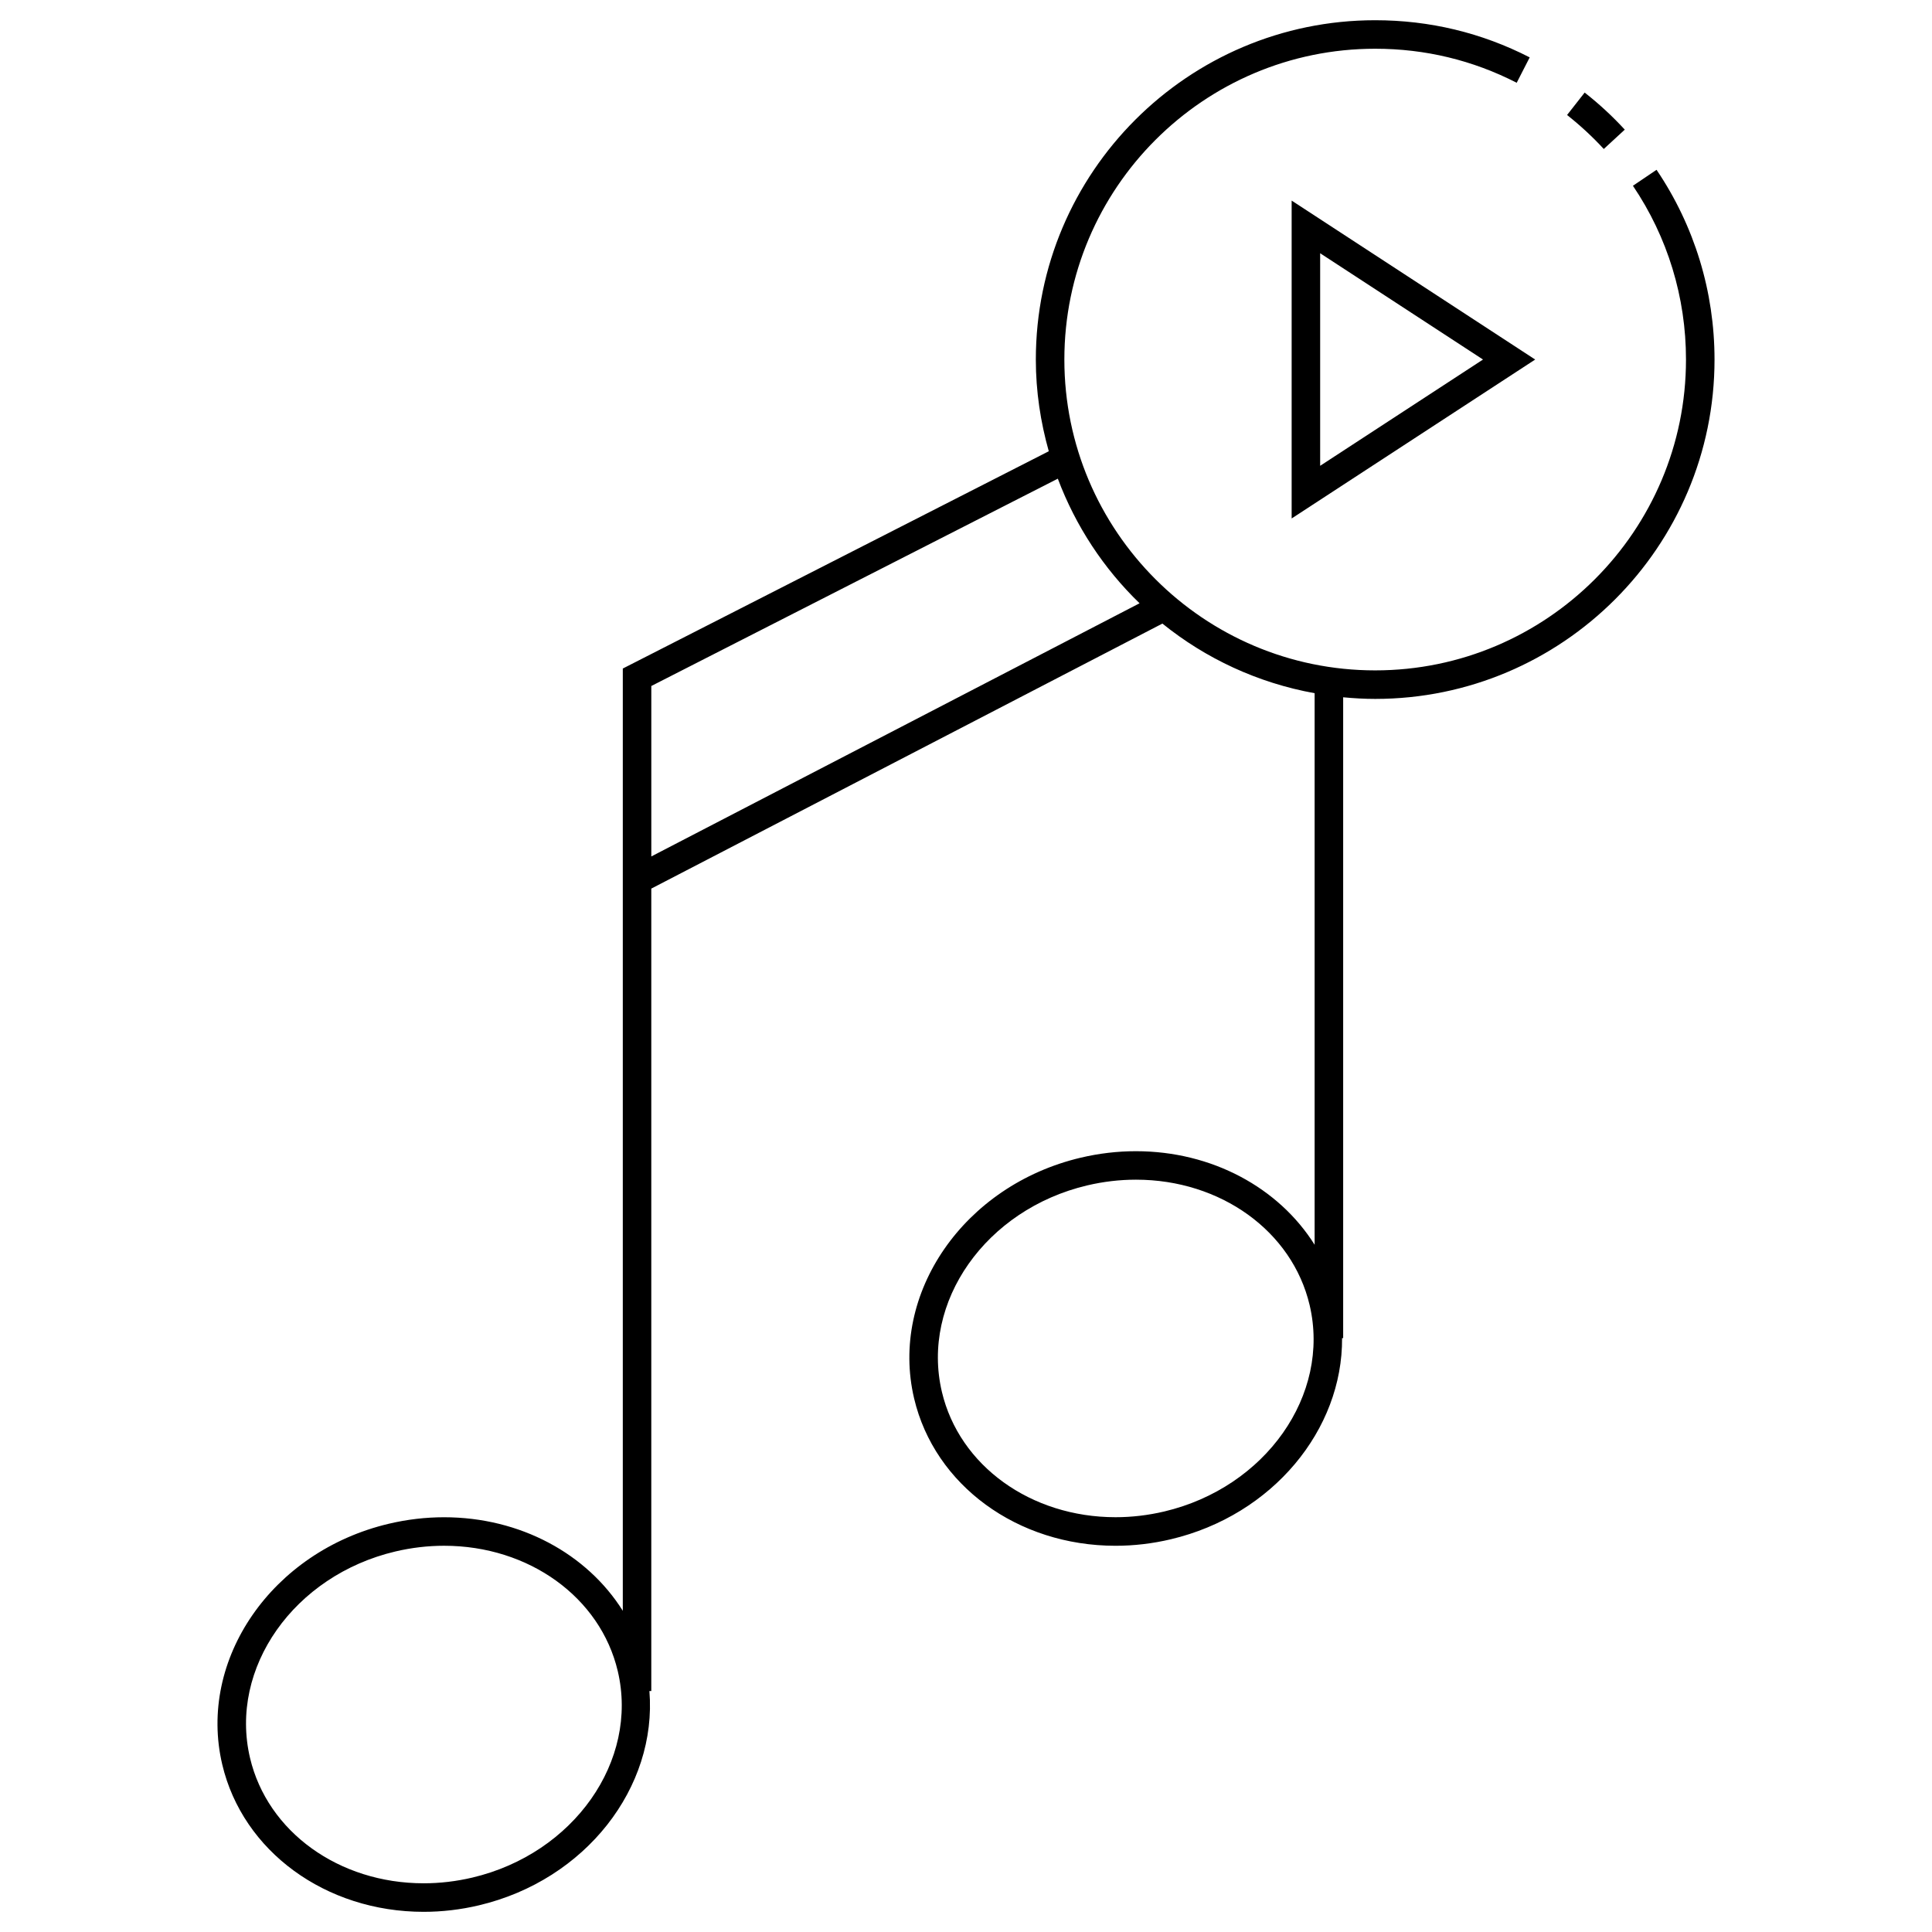 <?xml version="1.0" encoding="UTF-8"?>
<!-- Uploaded to: ICON Repo, www.svgrepo.com, Generator: ICON Repo Mixer Tools -->
<svg fill="#000000" width="800px" height="800px" version="1.1" viewBox="144 144 512 512" xmlns="http://www.w3.org/2000/svg">
 <g>
  <path d="m569.02 183.48 5.562-5.125c-3.273-3.559-6.852-6.863-10.629-9.824l-4.664 5.945c3.449 2.723 6.727 5.75 9.73 9.004z"/>
  <path d="m583 189-6.258 4.231c9.199 13.617 14.062 29.543 14.062 46.055 0 45.418-36.949 82.371-82.371 82.371-45.418 0-82.367-36.949-82.367-82.371s36.949-82.371 82.367-82.371c13.215 0 25.836 3.031 37.508 9.02l3.445-6.727c-12.746-6.535-26.531-9.848-40.953-9.848-49.586 0-89.926 40.34-89.926 89.93 0 8.43 1.25 16.559 3.43 24.297l-112.89 57.582v249.71c-9.465-15.09-27.176-24.793-47.363-24.793-4.887 0-9.82 0.578-14.652 1.723-30.918 7.305-50.715 35.934-44.133 63.812 5.438 22.984 27.387 39.031 53.379 39.031 4.887 0 9.812-0.578 14.645-1.723 28.324-6.695 47.254-31.285 45.176-56.793h0.5v-212.65l135.45-70.234c11.465 9.262 25.258 15.723 40.34 18.453v146.17c-9.465-15.09-27.176-24.797-47.363-24.797-4.887 0-9.812 0.578-14.645 1.723-30.918 7.305-50.715 35.934-44.129 63.812 5.43 22.984 27.383 39.031 53.379 39.031 4.887 0 9.812-0.578 14.645-1.723 27.023-6.394 45.551-29.074 45.387-53.305h0.289v-169.83c2.797 0.262 5.617 0.43 8.484 0.43 49.59 0 89.93-40.34 89.93-89.93-0.004-18.02-5.312-35.406-15.363-50.285zm-130.46 355.56c-4.262 1.004-8.602 1.516-12.906 1.516-22.48 0-41.402-13.66-46.023-33.215-5.629-23.824 11.648-48.371 38.516-54.719 4.262-1.004 8.605-1.516 12.906-1.516 22.48 0 41.402 13.66 46.027 33.211 5.621 23.824-11.656 48.371-38.52 54.723zm-183.35 97.016c-4.262 1.004-8.602 1.516-12.906 1.516-22.477 0-41.402-13.66-46.023-33.211-5.629-23.824 11.652-48.375 38.516-54.723 4.262-1.004 8.605-1.516 12.914-1.516 22.477 0 41.402 13.66 46.023 33.215 5.621 23.816-11.66 48.367-38.523 54.719zm47.414-270.61v-45.168l107.73-54.945c4.734 12.586 12.168 23.836 21.664 33.02z"/>
  <path d="m486.3 281.4 64.539-42.117-64.539-42.125zm7.555-70.285 43.156 28.164-43.156 28.164z"/>
 </g>
</svg>